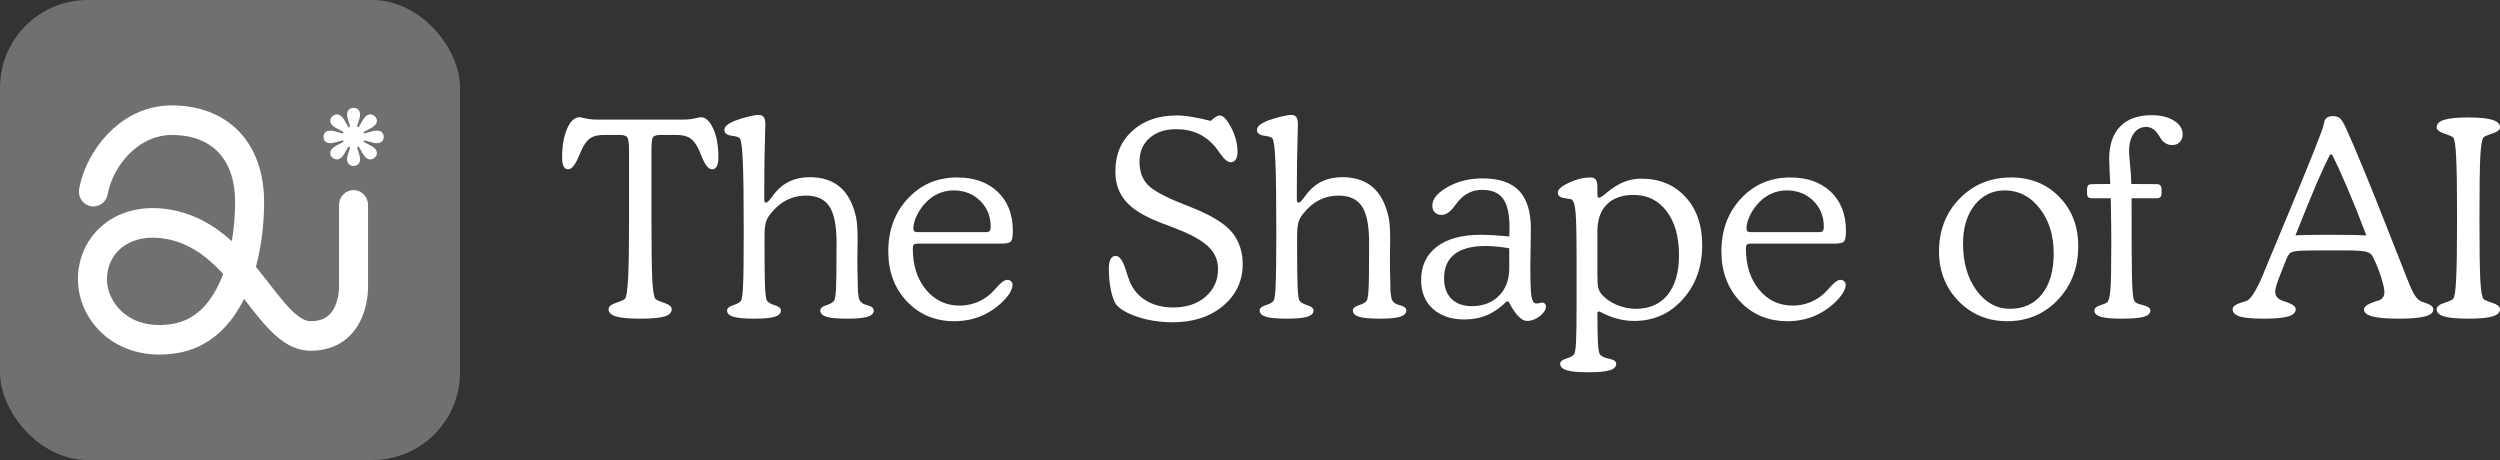 <svg width="1000" height="184" viewBox="0 0 1000 184" fill="none" xmlns="http://www.w3.org/2000/svg">
<rect x="0" y="0" width="1000" height="184" fill="#333333" stroke="none"/>
<path fill-rule="evenodd" clip-rule="evenodd" d="M305.708 79.518C305.708 80.158 305.761 80.585 305.868 80.798C305.974 80.976 306.134 81.065 306.348 81.065C306.846 81.065 307.574 80.407 308.535 79.091C309.317 77.989 309.975 77.153 310.508 76.584C312.179 74.664 314.117 73.242 316.322 72.317C318.526 71.357 321.033 70.877 323.842 70.877C328.927 70.877 332.981 72.193 336.003 74.824C339.061 77.42 341.195 81.42 342.404 86.825C342.617 87.785 342.777 88.994 342.884 90.452C342.99 91.874 343.044 93.795 343.044 96.213C343.044 96.995 343.026 98.257 342.99 99.999C342.955 101.742 342.937 103.111 342.937 104.107C342.937 106.382 343.008 110.169 343.15 115.467V116.427C343.293 118.134 343.506 119.308 343.791 119.948C344.075 120.552 344.573 121.068 345.284 121.494C345.568 121.672 346.12 121.868 346.937 122.081C348.644 122.543 349.498 123.255 349.498 124.215C349.498 125.353 348.662 126.188 346.991 126.722C345.32 127.219 342.582 127.468 338.777 127.468C335.008 127.468 332.287 127.219 330.616 126.722C328.945 126.188 328.109 125.353 328.109 124.215C328.109 123.29 328.927 122.579 330.563 122.081C332.199 121.548 333.23 120.943 333.656 120.268C334.012 119.699 334.261 118.116 334.403 115.521C334.545 112.925 334.617 106.756 334.617 97.013C334.617 90.257 333.656 85.438 331.736 82.558C329.852 79.678 326.74 78.238 322.402 78.238C319.593 78.238 316.98 78.86 314.562 80.105C312.144 81.349 309.992 83.198 308.108 85.652C307.254 86.683 306.65 87.839 306.294 89.119C305.974 90.399 305.814 92.301 305.814 94.826V98.773C305.814 106.773 305.885 112.214 306.028 115.094C306.17 117.939 306.419 119.663 306.774 120.268C307.201 120.943 308.232 121.548 309.868 122.081C311.539 122.579 312.375 123.29 312.375 124.215C312.375 125.353 311.521 126.188 309.815 126.722C308.143 127.219 305.423 127.468 301.654 127.468C297.849 127.468 295.094 127.219 293.387 126.722C291.68 126.188 290.827 125.353 290.827 124.215C290.827 123.29 291.644 122.579 293.28 122.081C294.951 121.548 296 120.943 296.427 120.268C296.818 119.628 297.085 117.548 297.227 114.027C297.405 110.507 297.494 103.591 297.494 93.279C297.494 79.34 297.369 69.757 297.12 64.53C296.907 59.267 296.516 56.209 295.947 55.356C295.662 54.894 294.56 54.538 292.64 54.289C290.72 54.005 289.76 53.24 289.76 51.996C289.76 51.32 290.08 50.698 290.72 50.129C291.36 49.56 292.373 48.973 293.76 48.369C295.645 47.658 297.494 47.089 299.307 46.662C301.156 46.2 302.49 45.969 303.307 45.969C304.374 45.969 305.103 46.253 305.494 46.822C305.921 47.355 306.134 48.387 306.134 49.916C306.134 50.378 306.099 51.605 306.028 53.596C305.814 61.099 305.708 68.21 305.708 74.931V79.518ZM518.897 80.798C518.79 80.585 518.737 80.158 518.737 79.518V74.931C518.737 68.21 518.844 61.099 519.057 53.596C519.128 51.605 519.164 50.378 519.164 49.916C519.164 48.387 518.95 47.355 518.524 46.822C518.132 46.253 517.404 45.969 516.337 45.969C515.519 45.969 514.185 46.2 512.336 46.662C510.523 47.089 508.674 47.658 506.789 48.369C505.403 48.973 504.389 49.56 503.749 50.129C503.109 50.698 502.789 51.32 502.789 51.996C502.789 53.24 503.749 54.005 505.669 54.289C507.589 54.538 508.692 54.894 508.976 55.356C509.545 56.209 509.936 59.267 510.15 64.53C510.399 69.757 510.523 79.34 510.523 93.279C510.523 103.591 510.434 110.507 510.256 114.027C510.114 117.548 509.847 119.628 509.456 120.268C509.03 120.943 507.981 121.548 506.309 122.081C504.674 122.579 503.856 123.29 503.856 124.215C503.856 125.353 504.709 126.188 506.416 126.722C508.123 127.219 510.879 127.468 514.683 127.468C518.452 127.468 521.173 127.219 522.844 126.722C524.551 126.188 525.404 125.353 525.404 124.215C525.404 123.29 524.569 122.579 522.897 122.081C521.262 121.548 520.23 120.943 519.804 120.268C519.448 119.663 519.199 117.939 519.057 115.094C518.915 112.214 518.844 106.773 518.844 98.773V94.826C518.844 92.301 519.004 90.399 519.324 89.119C519.679 87.839 520.284 86.683 521.137 85.652C523.022 83.198 525.173 81.349 527.591 80.105C530.009 78.86 532.622 78.238 535.432 78.238C539.77 78.238 542.881 79.678 544.766 82.558C546.686 85.438 547.646 90.257 547.646 97.013C547.646 106.756 547.575 112.925 547.432 115.521C547.29 118.116 547.041 119.699 546.686 120.268C546.259 120.943 545.228 121.548 543.592 122.081C541.956 122.579 541.139 123.29 541.139 124.215C541.139 125.353 541.974 126.188 543.646 126.722C545.317 127.219 548.037 127.468 551.806 127.468C555.611 127.468 558.349 127.219 560.02 126.722C561.691 126.188 562.527 125.353 562.527 124.215C562.527 123.255 561.674 122.543 559.967 122.081C559.149 121.868 558.598 121.672 558.313 121.494C557.602 121.068 557.104 120.552 556.82 119.948C556.535 119.308 556.322 118.134 556.18 116.427V115.467C556.038 110.169 555.966 106.382 555.966 104.107C555.966 103.111 555.984 101.742 556.02 99.999C556.055 98.257 556.073 96.995 556.073 96.213C556.073 93.795 556.02 91.874 555.913 90.452C555.806 88.994 555.646 87.785 555.433 86.825C554.224 81.42 552.091 77.42 549.033 74.824C546.01 72.193 541.956 70.877 536.872 70.877C534.063 70.877 531.556 71.357 529.351 72.317C527.146 73.242 525.209 74.664 523.537 76.584C523.004 77.153 522.346 77.989 521.564 79.091C520.604 80.407 519.875 81.065 519.377 81.065C519.164 81.065 519.004 80.976 518.897 80.798ZM844.309 79.304H836.788C836.077 79.304 835.561 79.144 835.241 78.824C834.957 78.504 834.814 77.971 834.814 77.224V75.784C834.814 75.073 834.957 74.54 835.241 74.184C835.561 73.828 836.041 73.651 836.681 73.651L844.095 73.597C844.06 72.531 843.988 71.055 843.882 69.17C843.74 66.29 843.668 64.459 843.668 63.676C843.668 57.987 845.126 53.631 848.042 50.609C850.958 47.586 855.172 46.075 860.683 46.075C864.346 46.075 867.315 46.804 869.59 48.262C871.902 49.684 873.057 51.516 873.057 53.756C873.057 55.036 872.666 56.067 871.884 56.849C871.137 57.632 870.142 58.023 868.897 58.023C867.937 58.023 867.066 57.792 866.284 57.329C865.501 56.867 864.843 56.227 864.31 55.409C864.168 55.196 863.972 54.876 863.723 54.449C862.265 51.996 860.523 50.769 858.496 50.769C856.398 50.769 854.727 51.658 853.483 53.436C852.238 55.178 851.616 57.578 851.616 60.636C851.616 61.347 851.758 63.143 852.042 66.023C852.327 68.904 852.487 71.428 852.522 73.597L862.657 73.651C863.368 73.651 863.866 73.828 864.15 74.184C864.47 74.504 864.63 75.037 864.63 75.784V77.224C864.63 77.935 864.47 78.469 864.15 78.824C863.83 79.144 863.332 79.304 862.657 79.304H852.629C852.629 96.088 852.682 106.755 852.789 111.307C852.931 115.823 853.163 118.632 853.483 119.734C853.66 120.303 853.963 120.748 854.389 121.068C854.852 121.388 855.758 121.708 857.109 122.028C857.145 122.028 857.216 122.045 857.323 122.081C859.207 122.543 860.15 123.254 860.15 124.214C860.15 125.388 859.279 126.224 857.536 126.721C855.794 127.219 852.807 127.468 848.576 127.468C844.771 127.468 842.015 127.219 840.308 126.721C838.601 126.188 837.748 125.352 837.748 124.214C837.748 123.29 838.513 122.597 840.042 122.134C841.57 121.672 842.513 121.263 842.868 120.908C843.508 120.339 843.935 118.703 844.148 116.001C844.397 113.263 844.522 106.72 844.522 96.372C844.522 94.346 844.504 92.177 844.469 89.865C844.469 87.518 844.415 83.998 844.309 79.304ZM922.928 93.973C921.185 94.008 919.603 94.062 918.18 94.133C921.559 85.599 924.368 78.718 926.608 73.491C928.884 68.229 930.697 64.335 932.048 61.81H932.795C934.324 64.726 936.315 69.046 938.769 74.771C941.222 80.496 943.818 86.968 946.556 94.186C944.671 94.079 942.645 94.008 940.476 93.973C938.342 93.937 935.266 93.919 931.248 93.919C927.479 93.919 924.705 93.937 922.928 93.973ZM926.341 100.16H932.048H938.022C942.076 100.16 944.796 100.32 946.183 100.64C947.569 100.96 948.494 101.529 948.956 102.347C950.379 105.156 951.534 107.983 952.423 110.827C953.312 113.637 953.757 115.61 953.757 116.748C953.757 117.779 953.508 118.597 953.01 119.201C952.512 119.806 951.747 120.197 950.716 120.375C950.361 120.517 949.916 120.677 949.383 120.855C946.858 121.744 945.596 122.722 945.596 123.788C945.596 125.033 946.698 125.957 948.903 126.562C951.143 127.166 954.663 127.469 959.464 127.469C964.228 127.469 967.731 127.166 969.971 126.562C972.211 125.957 973.331 125.033 973.331 123.788C973.331 122.722 972.282 121.851 970.184 121.175C969.189 120.855 968.495 120.588 968.104 120.375C966.682 119.593 965.295 117.53 963.944 114.188C963.766 113.725 963.606 113.334 963.464 113.014C961.686 108.57 959.055 101.902 955.57 93.013C948.174 74.131 942.449 60.21 938.395 51.25C937.4 49.081 936.564 47.747 935.889 47.249C935.213 46.716 934.288 46.449 933.115 46.449C931.159 46.449 930.004 47.303 929.648 49.009C929.541 49.472 929.47 49.809 929.435 50.023C928.937 52.263 924.314 63.891 915.567 84.906C911.478 94.684 908.224 102.507 905.806 108.374L905.54 109.067C902.944 115.361 900.775 119.059 899.032 120.161C898.499 120.41 897.681 120.695 896.579 121.015C894.232 121.726 893.059 122.615 893.059 123.682C893.059 125.033 894.019 126.011 895.939 126.615C897.895 127.184 901.113 127.469 905.593 127.469C910.109 127.469 913.345 127.166 915.3 126.562C917.292 125.957 918.287 124.997 918.287 123.682C918.287 122.651 917.114 121.726 914.767 120.908C914.127 120.695 913.611 120.517 913.22 120.375C912.118 119.984 911.318 119.486 910.82 118.881C910.322 118.277 910.073 117.495 910.073 116.535C910.073 115.397 910.873 112.854 912.473 108.907C912.758 108.196 912.971 107.645 913.113 107.254C913.896 105.227 914.447 103.858 914.767 103.147C915.122 102.436 915.425 101.92 915.674 101.6C916.029 101.067 916.865 100.693 918.18 100.48C919.532 100.267 922.252 100.16 926.341 100.16ZM996.959 47.943C994.968 47.302 991.75 46.982 987.305 46.982C982.896 46.982 979.678 47.302 977.651 47.943C975.66 48.547 974.664 49.543 974.664 50.929C974.664 51.925 975.695 52.761 977.758 53.436C979.82 54.112 981.011 54.663 981.331 55.09C981.865 55.765 982.238 58.325 982.451 62.77C982.7 67.215 982.825 75.34 982.825 87.145C982.825 99.058 982.7 107.254 982.451 111.734C982.238 116.214 981.865 118.792 981.331 119.468C980.976 119.93 979.767 120.499 977.704 121.175C975.677 121.815 974.664 122.65 974.664 123.682C974.664 124.997 975.642 125.957 977.598 126.562C979.553 127.166 982.789 127.469 987.305 127.469C991.821 127.469 995.057 127.166 997.012 126.562C999.004 125.957 999.999 124.997 999.999 123.682C999.999 122.65 998.95 121.797 996.852 121.121C994.79 120.446 993.617 119.912 993.332 119.521C992.763 118.81 992.354 116.214 992.105 111.734C991.892 107.254 991.785 99.058 991.785 87.145C991.785 75.34 991.892 67.215 992.105 62.77C992.354 58.325 992.763 55.748 993.332 55.036C993.617 54.645 994.79 54.112 996.852 53.436C998.95 52.761 999.999 51.925 999.999 50.929C999.999 49.543 998.986 48.547 996.959 47.943ZM790.597 116.161C787.006 111.219 785.21 104.978 785.21 97.44C785.21 91.075 786.757 85.937 789.85 82.025C792.98 78.114 796.998 76.158 801.905 76.158C807.487 76.158 812.146 78.558 815.879 83.359C819.613 88.159 821.48 94.168 821.48 101.387C821.48 108.321 819.915 113.743 816.786 117.655C813.692 121.566 809.425 123.522 803.985 123.522C798.651 123.522 794.189 121.068 790.597 116.161ZM783.823 79.465C778.347 85.083 775.609 92.124 775.609 100.587C775.609 108.481 778.223 115.112 783.45 120.481C788.677 125.815 795.166 128.482 802.918 128.482C810.954 128.482 817.693 125.637 823.133 119.948C828.573 114.223 831.294 107.076 831.294 98.507C831.294 90.506 828.769 83.928 823.72 78.772C818.67 73.58 812.234 70.984 804.412 70.984C796.198 70.984 789.335 73.811 783.823 79.465ZM700.457 92.853H727.445C728.263 92.853 728.814 92.71 729.099 92.426C729.383 92.106 729.526 91.519 729.526 90.666C729.526 86.506 728.121 83.056 725.312 80.318C722.503 77.545 718.947 76.158 714.645 76.158C712.369 76.158 710.2 76.656 708.137 77.651C706.111 78.647 704.315 80.07 702.75 81.918C701.506 83.412 700.492 85.03 699.71 86.772C698.963 88.515 698.59 90.026 698.59 91.306C698.59 91.875 698.714 92.284 698.963 92.533C699.248 92.746 699.746 92.853 700.457 92.853ZM733.899 97.44H700.243C699.532 97.44 699.034 97.582 698.75 97.866C698.501 98.151 698.377 98.702 698.377 99.52C698.377 106.169 700.137 111.627 703.657 115.894C707.177 120.126 711.675 122.242 717.151 122.242C719.285 122.242 721.347 121.886 723.338 121.175C725.365 120.464 727.197 119.433 728.832 118.081C729.686 117.406 730.859 116.214 732.353 114.508C733.882 112.801 735.162 111.947 736.193 111.947C736.797 111.947 737.295 112.143 737.686 112.534C738.077 112.89 738.273 113.352 738.273 113.921C738.273 114.703 738.024 115.574 737.526 116.535C737.064 117.459 736.388 118.419 735.499 119.415C732.833 122.366 729.739 124.624 726.219 126.189C722.734 127.718 718.983 128.482 714.965 128.482C707.355 128.482 701.043 125.851 696.03 120.588C691.052 115.29 688.562 108.623 688.562 100.587C688.562 92.053 691.176 84.994 696.403 79.412C701.63 73.793 708.191 70.984 716.085 70.984C722.912 70.984 728.334 72.904 732.353 76.745C736.371 80.585 738.38 85.777 738.38 92.319C738.38 94.453 738.148 95.84 737.686 96.48C737.224 97.12 735.962 97.44 733.899 97.44ZM639.065 78.772C638.994 78.558 638.958 78.149 638.958 77.545V74.931C638.958 73.438 638.745 72.407 638.318 71.838C637.927 71.269 637.216 70.984 636.185 70.984C633.482 70.984 630.62 71.678 627.598 73.064C624.611 74.451 623.117 75.767 623.117 77.011C623.117 78.256 624.006 79.003 625.784 79.252C627.562 79.501 628.575 79.714 628.824 79.892C629.5 80.425 629.962 82.061 630.211 84.799C630.496 87.501 630.638 94.115 630.638 104.64V120.695C630.638 128.518 630.567 133.834 630.424 136.643C630.282 139.452 630.033 141.123 629.678 141.656C629.215 142.332 628.166 142.919 626.531 143.417C624.895 143.914 624.077 144.608 624.077 145.497C624.077 146.706 624.948 147.577 626.691 148.11C628.433 148.644 631.313 148.91 635.331 148.91C639.314 148.91 642.159 148.644 643.865 148.11C645.608 147.577 646.479 146.706 646.479 145.497C646.479 144.537 645.501 143.861 643.545 143.47C641.625 143.079 640.416 142.474 639.918 141.656C639.563 141.087 639.314 139.523 639.172 136.963C639.03 134.403 638.958 130.402 638.958 124.962L639.705 124.535C642.123 125.851 644.452 126.811 646.692 127.415C648.968 128.055 651.297 128.375 653.68 128.375C661.467 128.375 667.938 125.495 673.094 119.735C678.286 113.974 680.882 106.72 680.882 97.973C680.882 90.008 678.641 83.608 674.161 78.772C669.716 73.9 663.831 71.464 656.506 71.464C654.088 71.464 651.813 71.891 649.679 72.745C647.581 73.562 645.27 74.985 642.745 77.011C642.639 77.118 642.479 77.26 642.265 77.438C640.985 78.54 640.061 79.092 639.492 79.092C639.278 79.056 639.136 78.949 639.065 78.772ZM638.958 109.867V92.533C638.958 87.874 640.221 84.283 642.745 81.758C645.27 79.234 648.844 77.972 653.466 77.972C658.978 77.972 663.369 80.141 666.641 84.479C669.947 88.817 671.601 94.666 671.601 102.027C671.601 108.854 670.09 114.152 667.067 117.921C664.045 121.655 659.796 123.522 654.32 123.522C651.653 123.522 649.004 122.953 646.372 121.815C643.777 120.641 641.767 119.148 640.345 117.335C639.847 116.695 639.492 115.912 639.278 114.988C639.065 114.028 638.958 112.321 638.958 109.867ZM603.703 94.612C603.739 94.186 603.757 93.741 603.757 93.279C603.792 92.817 603.81 92.123 603.81 91.199C603.81 85.758 602.957 81.865 601.25 79.518C599.543 77.136 596.769 75.944 592.929 75.944C590.973 75.944 589.213 76.318 587.649 77.064C586.084 77.811 584.626 78.967 583.275 80.531C582.991 80.887 582.564 81.438 581.995 82.185C580.217 84.71 578.421 85.972 576.608 85.972C575.506 85.972 574.617 85.634 573.941 84.959C573.265 84.283 572.928 83.376 572.928 82.238C572.928 79.607 574.954 77.136 579.008 74.824C583.097 72.513 587.773 71.357 593.036 71.357C599.614 71.357 604.468 72.993 607.597 76.264C610.762 79.536 612.344 84.621 612.344 91.519C612.344 93.51 612.308 96.159 612.237 99.466C612.166 102.773 612.131 105.084 612.131 106.4C612.131 112.872 612.291 116.996 612.611 118.774C612.966 120.517 613.571 121.388 614.424 121.388C614.78 121.388 615.224 121.335 615.758 121.228C616.326 121.086 616.682 121.015 616.824 121.015C617.322 121.015 617.695 121.175 617.944 121.495C618.229 121.779 618.371 122.17 618.371 122.668C618.371 123.913 617.553 125.175 615.918 126.455C614.282 127.735 612.575 128.375 610.797 128.375C608.699 128.375 606.406 126.099 603.917 121.548C603.703 121.157 603.525 120.837 603.383 120.588H602.637C600.183 123.041 597.587 124.855 594.849 126.028C592.111 127.202 589.089 127.788 585.782 127.788C580.519 127.788 576.306 126.366 573.141 123.521C570.012 120.677 568.447 116.854 568.447 112.054C568.447 106.365 570.527 101.92 574.688 98.719C578.884 95.519 584.733 93.919 592.236 93.919C594.12 93.919 596.005 93.99 597.889 94.132C599.81 94.239 601.748 94.399 603.703 94.612ZM603.703 99.306C601.819 98.986 600.076 98.755 598.476 98.613C596.912 98.471 595.454 98.4 594.103 98.4C588.698 98.4 584.591 99.502 581.782 101.706C579.008 103.911 577.621 107.111 577.621 111.307C577.621 114.792 578.599 117.53 580.555 119.521C582.546 121.477 585.284 122.455 588.769 122.455C593.214 122.455 596.805 121.086 599.543 118.348C602.316 115.574 603.703 111.912 603.703 107.36V99.306ZM484.281 48.368C485.134 47.586 485.828 47.035 486.361 46.715C486.93 46.359 487.446 46.182 487.908 46.182C489.259 46.182 490.77 47.782 492.442 50.982C494.148 54.182 495.002 57.471 495.002 60.849C495.002 62.13 494.753 63.125 494.255 63.836C493.757 64.547 493.099 64.903 492.282 64.903C491.108 64.903 489.704 63.747 488.068 61.436C487.357 60.405 486.788 59.623 486.361 59.089C484.334 56.565 482.005 54.698 479.374 53.489C476.778 52.28 473.791 51.675 470.413 51.675C466.004 51.675 462.466 52.867 459.799 55.249C457.132 57.596 455.799 60.707 455.799 64.583C455.799 68.352 456.812 71.375 458.839 73.65C460.866 75.926 465.382 78.469 472.387 81.278C473.133 81.598 474.254 82.042 475.747 82.611C482.823 85.385 487.926 88.212 491.055 91.092C493.046 92.905 494.54 95.039 495.535 97.492C496.566 99.91 497.082 102.595 497.082 105.546C497.082 112.338 494.468 117.938 489.241 122.347C484.014 126.721 477.294 128.908 469.08 128.908C464.137 128.908 459.532 128.215 455.265 126.828C451.034 125.441 448.1 123.77 446.465 121.814C445.683 120.783 444.989 118.916 444.385 116.214C443.816 113.476 443.531 110.524 443.531 107.36C443.531 105.76 443.762 104.533 444.225 103.679C444.722 102.79 445.398 102.346 446.251 102.346C447.816 102.346 449.185 104.266 450.358 108.106C450.963 110.098 451.496 111.644 451.959 112.747C453.345 116.018 455.55 118.543 458.572 120.321C461.595 122.099 465.168 122.987 469.293 122.987C474.627 122.987 478.947 121.547 482.254 118.667C485.561 115.787 487.215 112.089 487.215 107.573C487.215 106.293 487.037 105.102 486.681 103.999C486.361 102.862 485.846 101.759 485.134 100.692C482.859 97.421 478.094 94.399 470.84 91.625C469.418 91.056 468.333 90.629 467.586 90.345C466.946 90.096 466.004 89.74 464.76 89.278C458.039 86.718 453.292 83.873 450.518 80.744C449.061 79.109 447.958 77.277 447.212 75.251C446.5 73.224 446.145 70.966 446.145 68.477C446.145 61.827 448.403 56.458 452.919 52.369C457.435 48.244 463.373 46.182 470.733 46.182C472.582 46.182 474.609 46.377 476.814 46.768C479.054 47.124 481.543 47.657 484.281 48.368ZM394.194 92.853H367.205C366.494 92.853 365.996 92.746 365.711 92.533C365.462 92.284 365.338 91.875 365.338 91.306C365.338 90.026 365.711 88.515 366.458 86.772C367.24 85.03 368.254 83.412 369.498 81.918C371.063 80.07 372.859 78.647 374.885 77.651C376.948 76.656 379.117 76.158 381.393 76.158C385.695 76.158 389.251 77.545 392.06 80.318C394.869 83.056 396.274 86.506 396.274 90.666C396.274 91.519 396.131 92.106 395.847 92.426C395.562 92.71 395.011 92.853 394.194 92.853ZM366.991 97.44H400.647C402.71 97.44 403.972 97.12 404.434 96.48C404.897 95.84 405.128 94.453 405.128 92.319C405.128 85.777 403.119 80.585 399.101 76.745C395.082 72.904 389.66 70.984 382.833 70.984C374.939 70.984 368.378 73.793 363.151 79.412C357.924 84.994 355.311 92.053 355.311 100.587C355.311 108.623 357.8 115.29 362.778 120.588C367.792 125.851 374.103 128.482 381.713 128.482C385.731 128.482 389.482 127.718 392.967 126.189C396.487 124.624 399.581 122.366 402.247 119.415C403.136 118.419 403.812 117.459 404.274 116.535C404.772 115.574 405.021 114.703 405.021 113.921C405.021 113.352 404.825 112.89 404.434 112.534C404.043 112.143 403.545 111.947 402.941 111.947C401.91 111.947 400.63 112.801 399.101 114.508C397.607 116.214 396.434 117.406 395.58 118.081C393.945 119.433 392.113 120.464 390.087 121.175C388.095 121.886 386.033 122.242 383.899 122.242C378.423 122.242 373.925 120.126 370.405 115.894C366.885 111.627 365.125 106.169 365.125 99.52C365.125 98.702 365.249 98.151 365.498 97.866C365.782 97.582 366.28 97.44 366.991 97.44ZM251.623 60.743V65.223V87.145C251.623 98.381 251.499 106.4 251.25 111.2C251.001 116 250.592 118.756 250.023 119.467C249.703 119.894 248.512 120.445 246.449 121.121C244.422 121.796 243.409 122.65 243.409 123.681C243.409 124.997 244.387 125.957 246.343 126.561C248.334 127.166 251.587 127.468 256.103 127.468C260.584 127.468 263.802 127.183 265.757 126.614C267.713 126.01 268.691 125.032 268.691 123.681C268.691 122.65 267.66 121.796 265.597 121.121C263.571 120.445 262.415 119.912 262.13 119.521C261.562 118.809 261.153 116.214 260.904 111.733C260.69 107.253 260.584 99.057 260.584 87.145V65.223V59.996C260.584 57.222 260.779 55.533 261.17 54.929C261.562 54.289 262.646 53.969 264.424 53.969H270.184C272.389 53.969 274.078 54.253 275.251 54.822C276.425 55.356 277.474 56.351 278.398 57.809C279.038 58.805 279.803 60.405 280.692 62.609C282.043 66.023 283.43 67.73 284.852 67.73C285.67 67.73 286.292 67.321 286.719 66.503C287.146 65.685 287.359 64.494 287.359 62.93C287.359 58.307 286.666 54.484 285.279 51.462C283.928 48.404 282.256 46.875 280.265 46.875C280.087 46.875 279.714 46.946 279.145 47.088C277.154 47.586 275.234 47.835 273.385 47.835H238.715C236.866 47.835 234.946 47.586 232.955 47.088C232.386 46.946 232.013 46.875 231.835 46.875C229.879 46.875 228.226 48.386 226.874 51.409C225.523 54.431 224.848 58.271 224.848 62.93C224.848 64.53 225.043 65.739 225.434 66.556C225.861 67.339 226.466 67.73 227.248 67.73C228.67 67.73 230.092 65.988 231.515 62.503C232.404 60.369 233.168 58.805 233.808 57.809C234.733 56.351 235.764 55.356 236.902 54.822C238.075 54.253 239.747 53.969 241.916 53.969H247.676C249.49 53.969 250.592 54.325 250.983 55.036C251.41 55.747 251.623 57.649 251.623 60.743Z" fill="white"/>
<rect width="184" height="184" rx="35.048" fill="white" fill-opacity="0.3"/>
<mask id="path-3-outside-1_714_779" maskUnits="userSpaceOnUse" x="129.039" y="42.808" width="25" height="24" fill="black">
<rect fill="white" x="129.039" y="42.808" width="25" height="24"/>
<path fill-rule="evenodd" clip-rule="evenodd" d="M133.37 62.51C133.786 62.91 134.233 63.11 134.708 63.11C135.214 63.11 135.72 62.881 136.166 62.452C136.82 61.823 137.296 60.994 137.831 59.993C138.208 59.291 138.641 58.554 139.232 57.738C139.694 58.053 140.231 58.272 140.813 58.364C140.621 59.333 140.38 60.138 140.121 60.908C139.764 61.995 139.497 62.881 139.497 63.768C139.497 64.998 140.24 65.712 141.43 65.712C142.62 65.712 143.363 64.998 143.363 63.768C143.363 62.881 143.095 61.995 142.739 60.908C142.479 60.137 142.257 59.331 142.073 58.36C142.647 58.266 143.177 58.048 143.633 57.735C144.215 58.564 144.65 59.288 145.029 59.993C145.564 60.994 146.04 61.823 146.694 62.452C147.14 62.881 147.646 63.11 148.151 63.11C148.627 63.11 149.073 62.91 149.49 62.51C149.906 62.109 150.114 61.68 150.114 61.223C150.114 60.737 149.876 60.251 149.43 59.822C148.776 59.192 147.914 58.735 146.873 58.22C146.139 57.856 145.386 57.437 144.525 56.878C144.849 56.44 145.076 55.93 145.174 55.378C146.184 55.555 147.023 55.769 147.824 56.018C148.955 56.361 149.876 56.619 150.798 56.619C152.077 56.619 152.821 55.904 152.821 54.76C152.821 53.616 152.077 52.901 150.798 52.901C149.876 52.901 148.955 53.159 147.824 53.502C147.024 53.751 146.186 53.982 145.178 54.167C145.083 53.607 144.855 53.09 144.527 52.647C145.376 52.078 146.143 51.662 146.873 51.3C147.914 50.785 148.776 50.328 149.43 49.699C149.876 49.27 150.114 48.783 150.114 48.297C150.114 47.84 149.906 47.411 149.49 47.01C149.073 46.61 148.627 46.41 148.151 46.41C147.646 46.41 147.14 46.639 146.694 47.068C146.04 47.697 145.564 48.526 145.029 49.527C144.652 50.229 144.219 50.966 143.627 51.782C143.173 51.472 142.644 51.255 142.072 51.162C142.257 50.19 142.479 49.383 142.739 48.612C143.095 47.525 143.363 46.639 143.363 45.752C143.363 44.523 142.62 43.808 141.43 43.808C140.24 43.808 139.497 44.523 139.497 45.752C139.497 46.639 139.764 47.525 140.121 48.612C140.379 49.378 140.619 50.181 140.811 51.158C140.227 51.251 139.688 51.471 139.226 51.788C138.638 50.961 138.207 50.226 137.831 49.527C137.296 48.526 136.82 47.697 136.166 47.068C135.72 46.639 135.214 46.41 134.708 46.41C134.233 46.41 133.786 46.61 133.37 47.01C132.954 47.411 132.746 47.84 132.746 48.297C132.746 48.783 132.983 49.27 133.43 49.699C134.084 50.328 134.946 50.785 135.987 51.3C136.715 51.661 137.479 52.075 138.339 52.641C138.009 53.085 137.78 53.603 137.684 54.164C136.667 53.98 135.833 53.75 135.036 53.502C133.905 53.159 132.983 52.901 132.061 52.901C130.783 52.901 130.039 53.616 130.039 54.76C130.039 55.904 130.783 56.619 132.061 56.619C132.983 56.619 133.905 56.361 135.036 56.018C135.838 55.769 136.677 55.555 137.688 55.378C137.785 55.928 138.011 56.436 138.333 56.873C137.485 57.442 136.717 57.858 135.987 58.22C134.946 58.735 134.084 59.192 133.43 59.822C132.983 60.251 132.746 60.737 132.746 61.223C132.746 61.68 132.954 62.109 133.37 62.51Z"/>
</mask>
<path fill-rule="evenodd" clip-rule="evenodd" d="M133.37 62.51C133.786 62.91 134.233 63.11 134.708 63.11C135.214 63.11 135.72 62.881 136.166 62.452C136.82 61.823 137.296 60.994 137.831 59.993C138.208 59.291 138.641 58.554 139.232 57.738C139.694 58.053 140.231 58.272 140.813 58.364C140.621 59.333 140.38 60.138 140.121 60.908C139.764 61.995 139.497 62.881 139.497 63.768C139.497 64.998 140.24 65.712 141.43 65.712C142.62 65.712 143.363 64.998 143.363 63.768C143.363 62.881 143.095 61.995 142.739 60.908C142.479 60.137 142.257 59.331 142.073 58.36C142.647 58.266 143.177 58.048 143.633 57.735C144.215 58.564 144.65 59.288 145.029 59.993C145.564 60.994 146.04 61.823 146.694 62.452C147.14 62.881 147.646 63.11 148.151 63.11C148.627 63.11 149.073 62.91 149.49 62.51C149.906 62.109 150.114 61.68 150.114 61.223C150.114 60.737 149.876 60.251 149.43 59.822C148.776 59.192 147.914 58.735 146.873 58.22C146.139 57.856 145.386 57.437 144.525 56.878C144.849 56.44 145.076 55.93 145.174 55.378C146.184 55.555 147.023 55.769 147.824 56.018C148.955 56.361 149.876 56.619 150.798 56.619C152.077 56.619 152.821 55.904 152.821 54.76C152.821 53.616 152.077 52.901 150.798 52.901C149.876 52.901 148.955 53.159 147.824 53.502C147.024 53.751 146.186 53.982 145.178 54.167C145.083 53.607 144.855 53.09 144.527 52.647C145.376 52.078 146.143 51.662 146.873 51.3C147.914 50.785 148.776 50.328 149.43 49.699C149.876 49.27 150.114 48.783 150.114 48.297C150.114 47.84 149.906 47.411 149.49 47.01C149.073 46.61 148.627 46.41 148.151 46.41C147.646 46.41 147.14 46.639 146.694 47.068C146.04 47.697 145.564 48.526 145.029 49.527C144.652 50.229 144.219 50.966 143.627 51.782C143.173 51.472 142.644 51.255 142.072 51.162C142.257 50.19 142.479 49.383 142.739 48.612C143.095 47.525 143.363 46.639 143.363 45.752C143.363 44.523 142.62 43.808 141.43 43.808C140.24 43.808 139.497 44.523 139.497 45.752C139.497 46.639 139.764 47.525 140.121 48.612C140.379 49.378 140.619 50.181 140.811 51.158C140.227 51.251 139.688 51.471 139.226 51.788C138.638 50.961 138.207 50.226 137.831 49.527C137.296 48.526 136.82 47.697 136.166 47.068C135.72 46.639 135.214 46.41 134.708 46.41C134.233 46.41 133.786 46.61 133.37 47.01C132.954 47.411 132.746 47.84 132.746 48.297C132.746 48.783 132.983 49.27 133.43 49.699C134.084 50.328 134.946 50.785 135.987 51.3C136.715 51.661 137.479 52.075 138.339 52.641C138.009 53.085 137.78 53.603 137.684 54.164C136.667 53.98 135.833 53.75 135.036 53.502C133.905 53.159 132.983 52.901 132.061 52.901C130.783 52.901 130.039 53.616 130.039 54.76C130.039 55.904 130.783 56.619 132.061 56.619C132.983 56.619 133.905 56.361 135.036 56.018C135.838 55.769 136.677 55.555 137.688 55.378C137.785 55.928 138.011 56.436 138.333 56.873C137.485 57.442 136.717 57.858 135.987 58.22C134.946 58.735 134.084 59.192 133.43 59.822C132.983 60.251 132.746 60.737 132.746 61.223C132.746 61.68 132.954 62.109 133.37 62.51Z" fill="white"/>
<path d="M133.37 62.51L132.915 62.983L132.915 62.983L133.37 62.51ZM136.166 62.452L136.621 62.926L136.621 62.926L136.166 62.452ZM137.831 59.993L137.252 59.682L137.252 59.683L137.831 59.993ZM139.232 57.738L139.603 57.195L139.076 56.834L138.7 57.352L139.232 57.738ZM140.813 58.364L141.458 58.491L141.591 57.821L140.915 57.714L140.813 58.364ZM140.121 60.908L139.499 60.699L139.497 60.703L140.121 60.908ZM142.739 60.908L143.363 60.703L143.361 60.699L142.739 60.908ZM142.073 58.36L141.967 57.711L141.301 57.82L141.427 58.482L142.073 58.36ZM143.633 57.735L144.171 57.358L143.797 56.826L143.261 57.193L143.633 57.735ZM145.029 59.993L145.608 59.683L145.608 59.682L145.029 59.993ZM146.694 62.452L146.239 62.926L146.239 62.926L146.694 62.452ZM149.49 62.51L149.945 62.983L149.945 62.983L149.49 62.51ZM149.43 59.822L148.975 60.295L148.975 60.295L149.43 59.822ZM146.873 58.22L146.58 58.809L146.581 58.809L146.873 58.22ZM144.525 56.878L143.997 56.487L143.58 57.048L144.167 57.429L144.525 56.878ZM145.174 55.378L145.288 54.731L144.641 54.617L144.527 55.263L145.174 55.378ZM147.824 56.018L147.629 56.646L147.633 56.647L147.824 56.018ZM147.824 53.502L147.633 52.873L147.629 52.874L147.824 53.502ZM145.178 54.167L144.53 54.277L144.642 54.933L145.296 54.813L145.178 54.167ZM144.527 52.647L144.161 52.101L143.589 52.484L143.999 53.038L144.527 52.647ZM146.873 51.3L146.581 50.711L146.58 50.711L146.873 51.3ZM149.43 49.699L148.975 49.225L148.975 49.225L149.43 49.699ZM149.49 47.01L149.945 46.537L149.945 46.537L149.49 47.01ZM146.694 47.068L146.239 46.594L146.239 46.594L146.694 47.068ZM145.029 49.527L145.608 49.838L145.608 49.837L145.029 49.527ZM143.627 51.782L143.257 52.325L143.784 52.685L144.159 52.168L143.627 51.782ZM142.072 51.162L141.427 51.039L141.301 51.702L141.966 51.81L142.072 51.162ZM142.739 48.612L143.361 48.821L143.363 48.817L142.739 48.612ZM140.121 48.612L139.497 48.817L139.499 48.821L140.121 48.612ZM140.811 51.158L140.913 51.808L141.587 51.701L141.455 51.032L140.811 51.158ZM139.226 51.788L138.691 52.169L139.066 52.696L139.598 52.33L139.226 51.788ZM137.831 49.527L137.252 49.837L137.252 49.838L137.831 49.527ZM136.166 47.068L136.621 46.594L136.621 46.594L136.166 47.068ZM133.37 47.01L133.826 47.484L133.826 47.484L133.37 47.01ZM133.43 49.699L132.974 50.172L132.974 50.172L133.43 49.699ZM135.987 51.3L136.279 50.711L136.279 50.711L135.987 51.3ZM138.339 52.641L138.867 53.033L139.281 52.475L138.7 52.092L138.339 52.641ZM137.684 54.164L137.567 54.811L138.22 54.929L138.332 54.275L137.684 54.164ZM135.036 53.502L135.231 52.874L135.227 52.873L135.036 53.502ZM135.036 56.018L135.227 56.647L135.231 56.646L135.036 56.018ZM137.688 55.378L138.335 55.263L138.221 54.617L137.574 54.73L137.688 55.378ZM138.333 56.873L138.699 57.419L139.271 57.035L138.862 56.482L138.333 56.873ZM135.987 58.22L136.279 58.809L136.279 58.809L135.987 58.22ZM133.43 59.822L132.974 59.348L132.974 59.348L133.43 59.822ZM134.708 62.453C134.437 62.453 134.147 62.345 133.826 62.036L132.915 62.983C133.426 63.475 134.028 63.767 134.708 63.767V62.453ZM135.71 61.979C135.357 62.318 135.007 62.453 134.708 62.453V63.767C135.421 63.767 136.082 63.444 136.621 62.926L135.71 61.979ZM137.252 59.683C136.713 60.691 136.28 61.431 135.71 61.979L136.621 62.926C137.36 62.215 137.879 61.297 138.411 60.303L137.252 59.683ZM138.7 57.352C138.086 58.199 137.638 58.963 137.252 59.682L138.41 60.304C138.778 59.62 139.195 58.909 139.764 58.123L138.7 57.352ZM140.915 57.714C140.431 57.638 139.985 57.456 139.603 57.195L138.861 58.28C139.402 58.65 140.031 58.906 140.711 59.013L140.915 57.714ZM140.744 61.118C141.009 60.331 141.258 59.497 141.458 58.491L140.168 58.236C139.983 59.169 139.752 59.946 139.499 60.699L140.744 61.118ZM140.154 63.768C140.154 63.002 140.385 62.212 140.746 61.113L139.497 60.703C139.144 61.778 138.84 62.761 138.84 63.768H140.154ZM141.43 65.055C140.967 65.055 140.665 64.918 140.48 64.735C140.297 64.552 140.154 64.249 140.154 63.768H138.84C138.84 64.516 139.069 65.185 139.554 65.667C140.039 66.149 140.704 66.37 141.43 66.37V65.055ZM142.706 63.768C142.706 64.249 142.563 64.552 142.38 64.735C142.195 64.918 141.893 65.055 141.43 65.055V66.37C142.156 66.37 142.821 66.149 143.306 65.667C143.791 65.185 144.02 64.516 144.02 63.768H142.706ZM142.114 61.113C142.475 62.212 142.706 63.002 142.706 63.768H144.02C144.02 62.761 143.716 61.778 143.363 60.703L142.114 61.113ZM141.427 58.482C141.618 59.485 141.848 60.321 142.116 61.118L143.361 60.699C143.111 59.954 142.897 59.176 142.718 58.237L141.427 58.482ZM143.261 57.193C142.884 57.452 142.444 57.633 141.967 57.711L142.179 59.008C142.85 58.898 143.47 58.644 144.004 58.278L143.261 57.193ZM145.608 59.682C145.217 58.955 144.768 58.209 144.171 57.358L143.095 58.113C143.661 58.919 144.083 59.62 144.45 60.304L145.608 59.682ZM147.15 61.979C146.58 61.431 146.147 60.691 145.608 59.683L144.449 60.303C144.981 61.297 145.5 62.215 146.239 62.926L147.15 61.979ZM148.151 62.453C147.853 62.453 147.503 62.318 147.15 61.979L146.239 62.926C146.778 63.444 147.439 63.767 148.151 63.767V62.453ZM149.034 62.036C148.713 62.345 148.423 62.453 148.151 62.453V63.767C148.832 63.767 149.434 63.475 149.945 62.983L149.034 62.036ZM149.457 61.223C149.457 61.457 149.358 61.725 149.034 62.036L149.945 62.983C150.455 62.493 150.772 61.903 150.772 61.223H149.457ZM148.975 60.295C149.33 60.637 149.457 60.962 149.457 61.223H150.772C150.772 60.511 150.423 59.864 149.886 59.348L148.975 60.295ZM146.581 58.809C147.631 59.328 148.404 59.746 148.975 60.295L149.886 59.348C149.148 58.639 148.196 58.142 147.164 57.631L146.581 58.809ZM144.167 57.429C145.051 58.003 145.826 58.434 146.58 58.809L147.165 57.632C146.452 57.278 145.721 56.872 144.882 56.327L144.167 57.429ZM144.527 55.263C144.447 55.712 144.263 56.127 143.997 56.487L145.052 57.27C145.436 56.753 145.705 56.149 145.821 55.492L144.527 55.263ZM148.02 55.391C147.193 55.134 146.327 54.913 145.288 54.731L145.06 56.025C146.041 56.197 146.852 56.404 147.629 56.646L148.02 55.391ZM150.798 55.962C149.988 55.962 149.156 55.736 148.015 55.389L147.633 56.647C148.753 56.987 149.765 57.276 150.798 57.276V55.962ZM152.164 54.76C152.164 55.185 152.03 55.462 151.842 55.637C151.648 55.818 151.318 55.962 150.798 55.962V57.276C151.557 57.276 152.239 57.062 152.737 56.599C153.24 56.131 153.478 55.479 153.478 54.76H152.164ZM150.798 53.558C151.318 53.558 151.648 53.702 151.842 53.883C152.03 54.058 152.164 54.335 152.164 54.76H153.478C153.478 54.041 153.24 53.389 152.737 52.921C152.239 52.458 151.557 52.244 150.798 52.244V53.558ZM148.015 54.131C149.156 53.784 149.988 53.558 150.798 53.558V52.244C149.765 52.244 148.753 52.533 147.633 52.873L148.015 54.131ZM145.296 54.813C146.338 54.622 147.203 54.383 148.02 54.129L147.629 52.874C146.844 53.118 146.033 53.342 145.059 53.52L145.296 54.813ZM143.999 53.038C144.268 53.401 144.453 53.823 144.53 54.277L145.826 54.056C145.713 53.391 145.442 52.779 145.055 52.256L143.999 53.038ZM146.58 50.711C145.834 51.082 145.04 51.512 144.161 52.101L144.893 53.193C145.711 52.644 146.452 52.242 147.165 51.889L146.58 50.711ZM148.975 49.225C148.404 49.774 147.631 50.192 146.581 50.711L147.164 51.889C148.196 51.378 149.148 50.881 149.886 50.172L148.975 49.225ZM149.457 48.297C149.457 48.558 149.33 48.883 148.975 49.225L149.886 50.172C150.423 49.656 150.772 49.008 150.772 48.297H149.457ZM149.034 47.484C149.358 47.795 149.457 48.063 149.457 48.297H150.772C150.772 47.617 150.455 47.026 149.945 46.537L149.034 47.484ZM148.151 47.067C148.423 47.067 148.713 47.175 149.034 47.484L149.945 46.537C149.434 46.045 148.832 45.753 148.151 45.753V47.067ZM147.15 47.541C147.503 47.202 147.853 47.067 148.151 47.067V45.753C147.439 45.753 146.778 46.076 146.239 46.594L147.15 47.541ZM145.608 49.837C146.147 48.829 146.58 48.089 147.15 47.541L146.239 46.594C145.5 47.305 144.981 48.223 144.449 49.217L145.608 49.837ZM144.159 52.168C144.774 51.322 145.222 50.557 145.608 49.838L144.45 49.216C144.082 49.901 143.665 50.611 143.095 51.397L144.159 52.168ZM141.966 51.81C142.442 51.888 142.881 52.068 143.257 52.325L143.998 51.24C143.465 50.876 142.847 50.623 142.178 50.513L141.966 51.81ZM142.116 48.402C141.847 49.2 141.617 50.036 141.427 51.039L142.718 51.285C142.897 50.344 143.111 49.566 143.361 48.821L142.116 48.402ZM142.706 45.752C142.706 46.518 142.475 47.308 142.114 48.407L143.363 48.817C143.716 47.742 144.02 46.759 144.02 45.752H142.706ZM141.43 44.465C141.893 44.465 142.195 44.602 142.38 44.785C142.563 44.968 142.706 45.271 142.706 45.752H144.02C144.02 45.004 143.791 44.335 143.306 43.853C142.821 43.371 142.156 43.151 141.43 43.151V44.465ZM140.154 45.752C140.154 45.271 140.297 44.968 140.48 44.785C140.665 44.602 140.967 44.465 141.43 44.465V43.151C140.704 43.151 140.039 43.371 139.554 43.853C139.069 44.335 138.84 45.004 138.84 45.752H140.154ZM140.746 48.407C140.385 47.308 140.154 46.518 140.154 45.752H138.84C138.84 46.759 139.144 47.742 139.497 48.817L140.746 48.407ZM141.455 51.032C141.256 50.017 141.008 49.186 140.744 48.402L139.499 48.821C139.751 49.571 139.981 50.344 140.166 51.285L141.455 51.032ZM139.598 52.33C139.981 52.067 140.428 51.884 140.913 51.808L140.708 50.509C140.026 50.617 139.396 50.874 138.854 51.246L139.598 52.33ZM137.252 49.838C137.637 50.554 138.082 51.314 138.691 52.169L139.762 51.407C139.193 50.608 138.776 49.898 138.41 49.216L137.252 49.838ZM135.71 47.541C136.28 48.089 136.713 48.829 137.252 49.837L138.411 49.217C137.879 48.223 137.36 47.305 136.621 46.594L135.71 47.541ZM134.708 47.067C135.007 47.067 135.357 47.202 135.71 47.541L136.621 46.594C136.082 46.076 135.421 45.753 134.708 45.753V47.067ZM133.826 47.484C134.147 47.175 134.437 47.067 134.708 47.067V45.753C134.028 45.753 133.426 46.045 132.915 46.537L133.826 47.484ZM133.403 48.297C133.403 48.063 133.502 47.795 133.826 47.484L132.915 46.537C132.405 47.026 132.088 47.617 132.088 48.297H133.403ZM133.885 49.225C133.53 48.883 133.403 48.558 133.403 48.297H132.088C132.088 49.008 132.437 49.656 132.974 50.172L133.885 49.225ZM136.279 50.711C135.229 50.192 134.456 49.774 133.885 49.225L132.974 50.172C133.712 50.881 134.664 51.378 135.696 51.889L136.279 50.711ZM138.7 52.092C137.813 51.508 137.024 51.081 136.279 50.711L135.695 51.889C136.406 52.241 137.146 52.642 137.978 53.19L138.7 52.092ZM138.332 54.275C138.41 53.82 138.596 53.398 138.867 53.033L137.812 52.249C137.422 52.773 137.151 53.387 137.037 54.054L138.332 54.275ZM134.84 54.129C135.654 54.382 136.515 54.62 137.567 54.811L137.802 53.518C136.819 53.34 136.012 53.117 135.231 52.874L134.84 54.129ZM132.061 53.558C132.872 53.558 133.704 53.784 134.845 54.131L135.227 52.873C134.107 52.533 133.095 52.244 132.061 52.244V53.558ZM130.696 54.76C130.696 54.335 130.83 54.058 131.018 53.883C131.212 53.702 131.541 53.558 132.061 53.558V52.244C131.303 52.244 130.621 52.458 130.123 52.921C129.62 53.389 129.382 54.041 129.382 54.76H130.696ZM132.061 55.962C131.541 55.962 131.212 55.818 131.018 55.637C130.83 55.462 130.696 55.185 130.696 54.76H129.382C129.382 55.479 129.62 56.131 130.123 56.599C130.621 57.062 131.303 57.276 132.061 57.276V55.962ZM134.845 55.389C133.704 55.736 132.872 55.962 132.061 55.962V57.276C133.095 57.276 134.107 56.987 135.227 56.647L134.845 55.389ZM137.574 54.73C136.534 54.913 135.667 55.133 134.84 55.391L135.231 56.646C136.008 56.404 136.82 56.197 137.802 56.025L137.574 54.73ZM138.862 56.482C138.597 56.124 138.414 55.709 138.335 55.263L137.041 55.492C137.157 56.146 137.424 56.748 137.805 57.263L138.862 56.482ZM136.279 58.809C137.026 58.438 137.82 58.008 138.699 57.419L137.967 56.327C137.149 56.876 136.408 57.278 135.695 57.632L136.279 58.809ZM133.885 60.295C134.456 59.746 135.229 59.328 136.279 58.809L135.696 57.631C134.664 58.142 133.712 58.639 132.974 59.348L133.885 60.295ZM133.403 61.223C133.403 60.962 133.53 60.637 133.885 60.295L132.974 59.348C132.437 59.864 132.088 60.511 132.088 61.223H133.403ZM133.826 62.036C133.502 61.725 133.403 61.457 133.403 61.223H132.088C132.088 61.903 132.405 62.493 132.915 62.983L133.826 62.036Z" fill="white" mask="url(#path-3-outside-1_714_779)"/>
<path fill-rule="evenodd" clip-rule="evenodd" d="M68.673 53.991C56.619 53.991 47.246 63.992 43.933 74.278C43.552 75.462 43.267 76.613 43.076 77.707C42.514 80.921 39.501 83.064 36.347 82.491C33.192 81.919 31.09 78.849 31.651 75.634C31.944 73.958 32.367 72.268 32.907 70.591C37.195 57.277 49.945 42.166 68.673 42.166C79.504 42.166 88.919 45.624 95.621 52.618C102.308 59.596 105.65 69.423 105.65 80.906C105.65 88.696 104.745 97.903 102.366 106.763C103.14 107.702 103.89 108.634 104.617 109.549C105.816 111.057 106.939 112.501 108.009 113.877C110.991 117.711 113.559 121.012 116.189 123.687C119.737 127.295 122.213 128.47 124.269 128.47C127.565 128.47 129.607 127.582 130.949 126.569C132.354 125.51 133.39 124.01 134.141 122.241C134.897 120.459 135.28 118.594 135.464 117.113C135.553 116.389 135.59 115.797 135.605 115.406C135.612 115.212 135.614 115.07 135.614 114.991L135.614 114.925L135.613 114.872V81.965C135.613 78.7 138.211 76.052 141.415 76.052C144.619 76.052 147.217 78.7 147.217 81.965V114.743L147.218 114.776C147.218 114.804 147.218 114.835 147.218 114.869C147.219 114.917 147.219 114.972 147.219 115.034C147.218 115.241 147.214 115.521 147.201 115.862C147.175 116.543 147.114 117.481 146.977 118.593C146.705 120.786 146.114 123.818 144.792 126.934C143.464 130.063 141.318 133.461 137.852 136.075C134.323 138.735 129.805 140.295 124.269 140.295C117.491 140.295 112.173 136.309 107.992 132.057C104.84 128.852 101.658 124.758 98.545 120.753C98.237 120.357 97.93 119.962 97.624 119.569C92.406 130.108 83.863 139.183 70.605 141.284C46.786 145.06 31.176 128.718 31.176 111.615C31.176 103.279 34.669 95.552 40.903 90.256C47.151 84.948 55.797 82.364 65.688 83.502C76.956 84.799 85.686 90.093 92.734 96.475C93.647 91.133 94.046 85.771 94.046 80.906C94.046 71.739 91.413 65.152 87.318 60.879C83.239 56.622 77.067 53.991 68.673 53.991ZM89.287 109.556C82.432 102.169 74.705 96.44 64.386 95.253C57.238 94.43 51.855 96.347 48.333 99.339C44.798 102.343 42.78 106.715 42.78 111.615C42.78 120.987 51.569 132.334 68.821 129.6C77.847 128.169 84.088 121.676 88.245 112.13C88.612 111.288 88.959 110.429 89.287 109.556Z" fill="white"/>
</svg>
